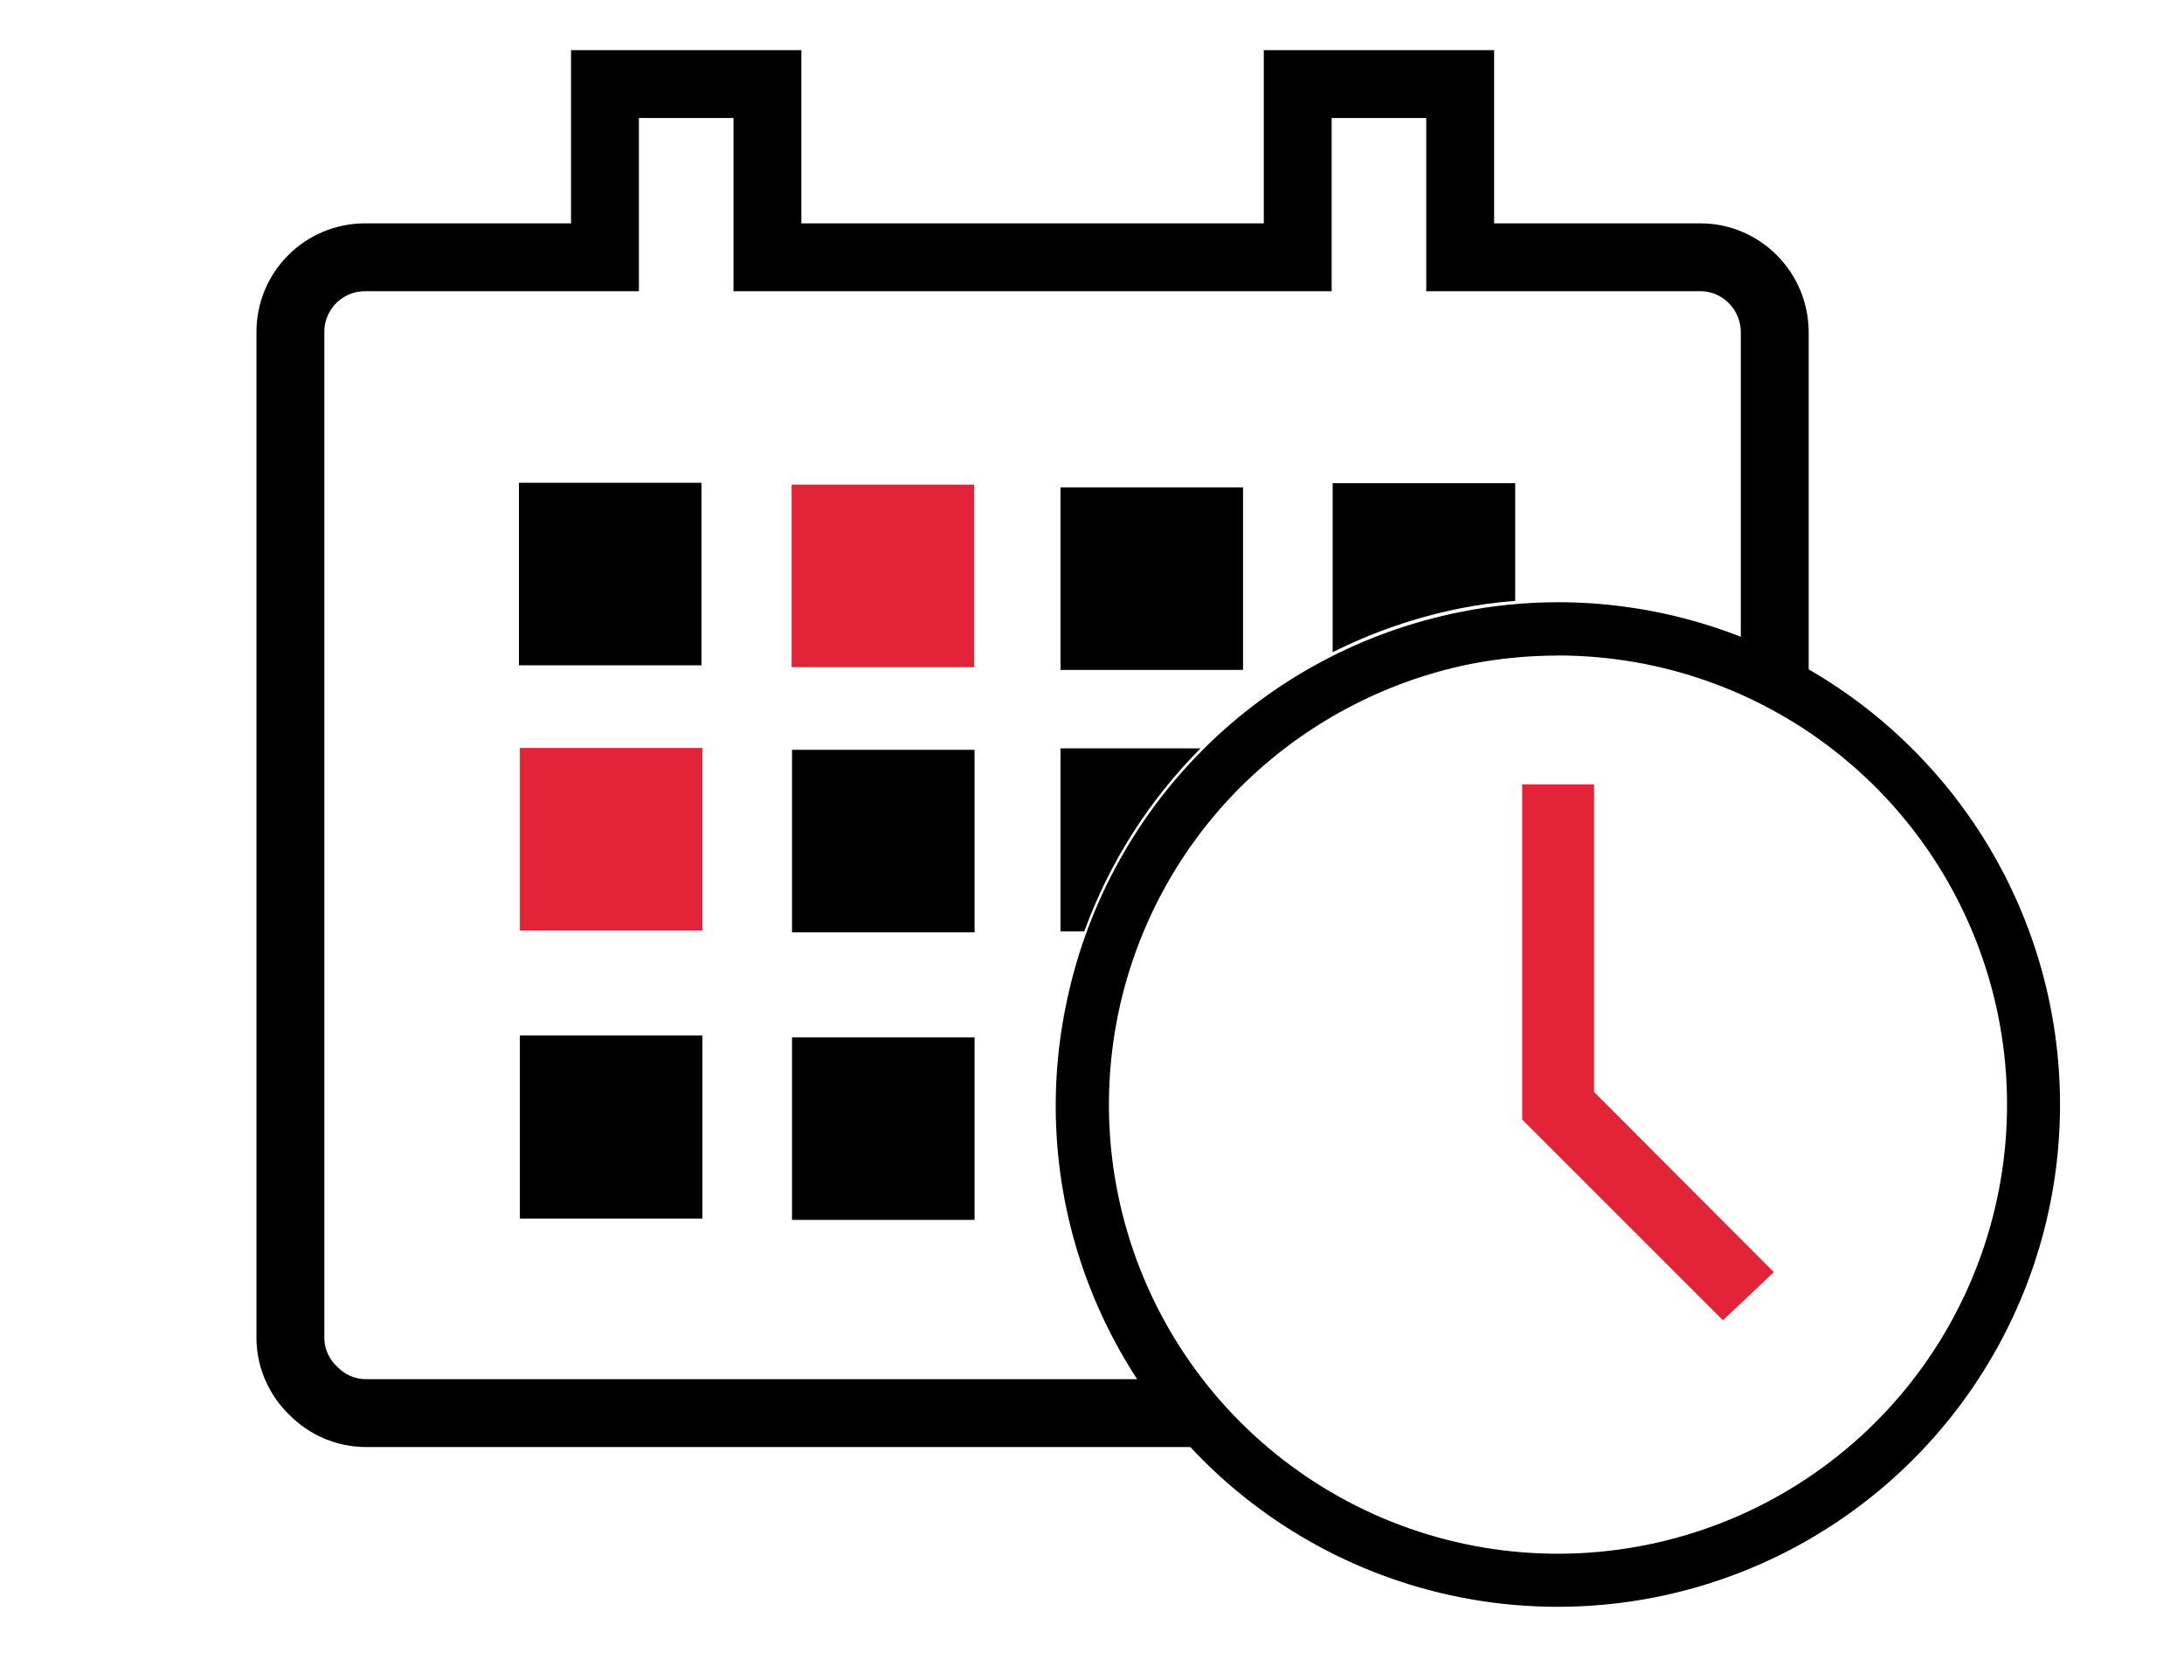 <svg fill="none" height="20" viewBox="0 0 26 20" width="26" xmlns="http://www.w3.org/2000/svg" xmlns:xlink="http://www.w3.org/1999/xlink"><clipPath id="a"><path d="m.398.445h25.204v19.229h-25.204z"/></clipPath><g clip-path="url(#a)"><path d="m21.128 8.064v-4.118c-.003-.234-.096-.457-.261-.622-.081-.082-.178-.148-.285-.193-.107-.045-.221-.068-.337-.068h-2.862v-2.062h-1.934v2.062h-6.313v-2.062h-1.934v2.062h-2.862c-.234.001-.458.095-.623.26-.165.165-.259.389-.26.623v11.993c.002.117.028.232.076.339s.116.203.202.283c.081.083.178.148.285.193.107.045.222.068.338.068h9.937" stroke="#000" stroke-miterlimit="10" stroke-width=".808"/><path d="m8.351 5.747h-2.173v2.173h2.173z" fill="#000"/><path d="m6.189 8.904h2.173v2.173h-2.173z" fill="#e32438"/><path d="m6.189 12.327h2.173v2.179h-2.173z" fill="#000"/><path d="m11.597 5.769h-2.173v2.173h2.173z" fill="#e32438"/><g fill="#000"><path d="m9.429 8.926h2.173v2.173h-2.173z"/><path d="m9.429 12.349h2.173v2.173h-2.173z"/><path d="m14.798 5.802h-2.173v2.173h2.173z"/><path d="m18.549 7.803c1.237.001 2.435.43 3.391 1.215.956.785 1.61 1.877 1.851 3.09.241 1.213.054 2.472-.529 3.563-.583 1.091-1.526 1.945-2.669 2.418-1.143.473-2.414.536-3.597.177s-2.206-1.117-2.893-2.145-.997-2.263-.876-3.494c.121-1.231.665-2.382 1.539-3.256.75-.747 1.703-1.257 2.74-1.467.344-.067.694-.1 1.045-.1zm0-.634c-.392 0-.783.039-1.167.117-1.16.231-2.225.802-3.061 1.638-.836.837-1.405 1.903-1.635 3.063-.235 1.162-.117 2.368.339 3.462.416.999 1.096 1.866 1.966 2.509s1.899 1.038 2.976 1.142c1.077.104 2.162-.085 3.14-.549.978-.464 1.811-1.184 2.412-2.084.601-.9.946-1.946.998-3.027.053-1.081-.189-2.156-.699-3.11-.51-.954-1.27-1.752-2.197-2.309-.928-.557-1.99-.851-3.072-.852z"/></g><path d="m20.511 15.717-2.39-2.39v-3.99h.856v3.662l2.14 2.145z" fill="#e32438"/><g fill="#000"><path d="m12.625 8.909v2.179h.283c.298-.818.77-1.561 1.384-2.179z"/><path d="m18.038 7.153v-1.401h-2.173v2.012c.48-.241.991-.416 1.517-.522.216-.043.436-.073.656-.089z"/></g></g></svg>